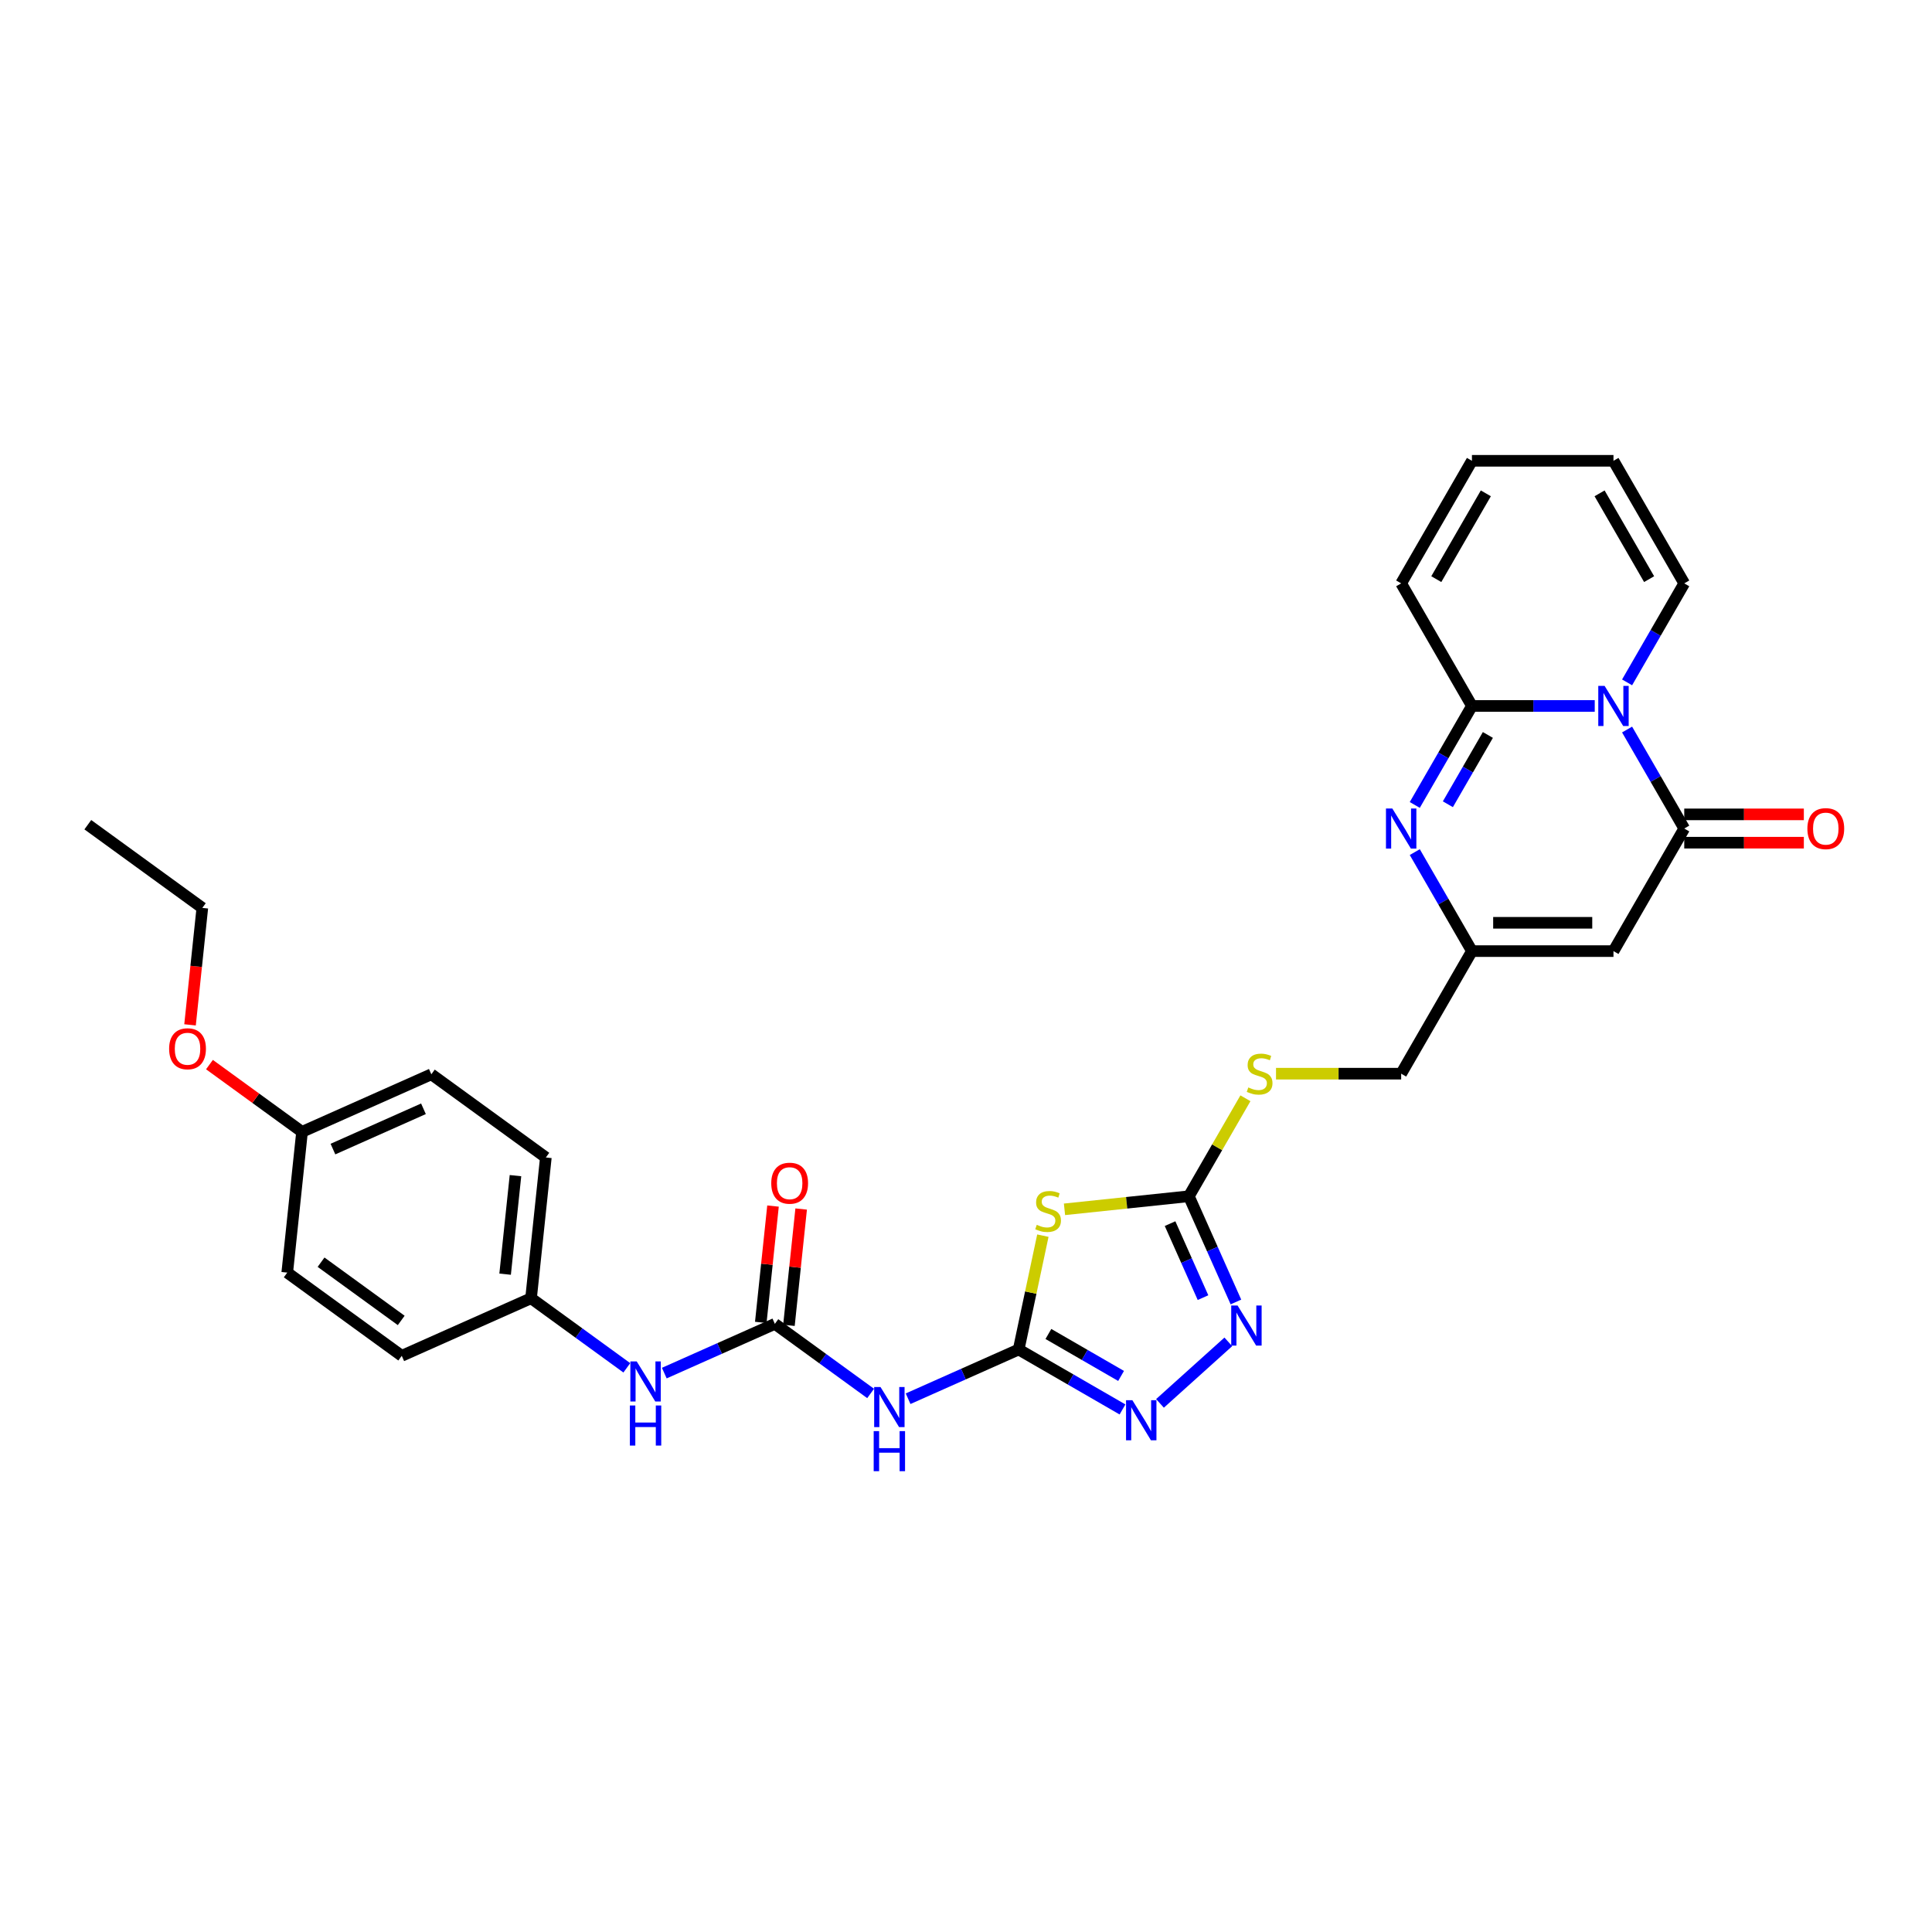 <?xml version='1.0' encoding='iso-8859-1'?>
<svg version='1.1' baseProfile='full'
              xmlns='http://www.w3.org/2000/svg'
                      xmlns:rdkit='http://www.rdkit.org/xml'
                      xmlns:xlink='http://www.w3.org/1999/xlink'
                  xml:space='preserve'
width='1000px' height='1000px' viewBox='0 0 1000 1000'>
<!-- END OF HEADER -->
<rect style='opacity:1.0;fill:#FFFFFF;stroke:none' width='1000' height='1000' x='0' y='0'> </rect>
<path class='bond-0' d='M 825.432,365.4 L 793.652,365.4' style='fill:none;fill-rule:evenodd;stroke:#0000FF;stroke-width:6px;stroke-linecap:butt;stroke-linejoin:miter;stroke-opacity:1' />
<path class='bond-0' d='M 793.652,365.4 L 761.872,365.4' style='fill:none;fill-rule:evenodd;stroke:#000000;stroke-width:6px;stroke-linecap:butt;stroke-linejoin:miter;stroke-opacity:1' />
<path class='bond-1' d='M 842.178,377.605 L 856.97,403.225' style='fill:none;fill-rule:evenodd;stroke:#0000FF;stroke-width:6px;stroke-linecap:butt;stroke-linejoin:miter;stroke-opacity:1' />
<path class='bond-1' d='M 856.97,403.225 L 871.762,428.845' style='fill:none;fill-rule:evenodd;stroke:#000000;stroke-width:6px;stroke-linecap:butt;stroke-linejoin:miter;stroke-opacity:1' />
<path class='bond-12' d='M 842.178,353.195 L 856.97,327.575' style='fill:none;fill-rule:evenodd;stroke:#0000FF;stroke-width:6px;stroke-linecap:butt;stroke-linejoin:miter;stroke-opacity:1' />
<path class='bond-12' d='M 856.97,327.575 L 871.762,301.955' style='fill:none;fill-rule:evenodd;stroke:#000000;stroke-width:6px;stroke-linecap:butt;stroke-linejoin:miter;stroke-opacity:1' />
<path class='bond-4' d='M 761.872,365.4 L 747.08,391.02' style='fill:none;fill-rule:evenodd;stroke:#000000;stroke-width:6px;stroke-linecap:butt;stroke-linejoin:miter;stroke-opacity:1' />
<path class='bond-4' d='M 747.08,391.02 L 732.288,416.64' style='fill:none;fill-rule:evenodd;stroke:#0000FF;stroke-width:6px;stroke-linecap:butt;stroke-linejoin:miter;stroke-opacity:1' />
<path class='bond-4' d='M 770.123,380.412 L 759.769,398.346' style='fill:none;fill-rule:evenodd;stroke:#000000;stroke-width:6px;stroke-linecap:butt;stroke-linejoin:miter;stroke-opacity:1' />
<path class='bond-4' d='M 759.769,398.346 L 749.415,416.28' style='fill:none;fill-rule:evenodd;stroke:#0000FF;stroke-width:6px;stroke-linecap:butt;stroke-linejoin:miter;stroke-opacity:1' />
<path class='bond-14' d='M 761.872,365.4 L 725.242,301.955' style='fill:none;fill-rule:evenodd;stroke:#000000;stroke-width:6px;stroke-linecap:butt;stroke-linejoin:miter;stroke-opacity:1' />
<path class='bond-5' d='M 871.762,428.845 L 835.132,492.29' style='fill:none;fill-rule:evenodd;stroke:#000000;stroke-width:6px;stroke-linecap:butt;stroke-linejoin:miter;stroke-opacity:1' />
<path class='bond-16' d='M 871.762,436.171 L 902.714,436.171' style='fill:none;fill-rule:evenodd;stroke:#000000;stroke-width:6px;stroke-linecap:butt;stroke-linejoin:miter;stroke-opacity:1' />
<path class='bond-16' d='M 902.714,436.171 L 933.666,436.171' style='fill:none;fill-rule:evenodd;stroke:#FF0000;stroke-width:6px;stroke-linecap:butt;stroke-linejoin:miter;stroke-opacity:1' />
<path class='bond-16' d='M 871.762,421.519 L 902.714,421.519' style='fill:none;fill-rule:evenodd;stroke:#000000;stroke-width:6px;stroke-linecap:butt;stroke-linejoin:miter;stroke-opacity:1' />
<path class='bond-16' d='M 902.714,421.519 L 933.666,421.519' style='fill:none;fill-rule:evenodd;stroke:#FF0000;stroke-width:6px;stroke-linecap:butt;stroke-linejoin:miter;stroke-opacity:1' />
<path class='bond-2' d='M 527.261,698.497 L 533.524,669.034' style='fill:none;fill-rule:evenodd;stroke:#000000;stroke-width:6px;stroke-linecap:butt;stroke-linejoin:miter;stroke-opacity:1' />
<path class='bond-2' d='M 533.524,669.034 L 539.786,639.57' style='fill:none;fill-rule:evenodd;stroke:#CCCC00;stroke-width:6px;stroke-linecap:butt;stroke-linejoin:miter;stroke-opacity:1' />
<path class='bond-9' d='M 527.261,698.497 L 498.648,711.237' style='fill:none;fill-rule:evenodd;stroke:#000000;stroke-width:6px;stroke-linecap:butt;stroke-linejoin:miter;stroke-opacity:1' />
<path class='bond-9' d='M 498.648,711.237 L 470.034,723.976' style='fill:none;fill-rule:evenodd;stroke:#0000FF;stroke-width:6px;stroke-linecap:butt;stroke-linejoin:miter;stroke-opacity:1' />
<path class='bond-32' d='M 527.261,698.497 L 554.134,714.012' style='fill:none;fill-rule:evenodd;stroke:#000000;stroke-width:6px;stroke-linecap:butt;stroke-linejoin:miter;stroke-opacity:1' />
<path class='bond-32' d='M 554.134,714.012 L 581.007,729.527' style='fill:none;fill-rule:evenodd;stroke:#0000FF;stroke-width:6px;stroke-linecap:butt;stroke-linejoin:miter;stroke-opacity:1' />
<path class='bond-32' d='M 542.649,690.463 L 561.46,701.323' style='fill:none;fill-rule:evenodd;stroke:#000000;stroke-width:6px;stroke-linecap:butt;stroke-linejoin:miter;stroke-opacity:1' />
<path class='bond-32' d='M 561.46,701.323 L 580.271,712.183' style='fill:none;fill-rule:evenodd;stroke:#0000FF;stroke-width:6px;stroke-linecap:butt;stroke-linejoin:miter;stroke-opacity:1' />
<path class='bond-3' d='M 550.976,625.946 L 583.164,622.563' style='fill:none;fill-rule:evenodd;stroke:#CCCC00;stroke-width:6px;stroke-linecap:butt;stroke-linejoin:miter;stroke-opacity:1' />
<path class='bond-3' d='M 583.164,622.563 L 615.352,619.18' style='fill:none;fill-rule:evenodd;stroke:#000000;stroke-width:6px;stroke-linecap:butt;stroke-linejoin:miter;stroke-opacity:1' />
<path class='bond-31' d='M 732.288,441.05 L 747.08,466.67' style='fill:none;fill-rule:evenodd;stroke:#0000FF;stroke-width:6px;stroke-linecap:butt;stroke-linejoin:miter;stroke-opacity:1' />
<path class='bond-31' d='M 747.08,466.67 L 761.872,492.29' style='fill:none;fill-rule:evenodd;stroke:#000000;stroke-width:6px;stroke-linecap:butt;stroke-linejoin:miter;stroke-opacity:1' />
<path class='bond-11' d='M 835.132,492.29 L 761.872,492.29' style='fill:none;fill-rule:evenodd;stroke:#000000;stroke-width:6px;stroke-linecap:butt;stroke-linejoin:miter;stroke-opacity:1' />
<path class='bond-11' d='M 824.143,477.638 L 772.861,477.638' style='fill:none;fill-rule:evenodd;stroke:#000000;stroke-width:6px;stroke-linecap:butt;stroke-linejoin:miter;stroke-opacity:1' />
<path class='bond-6' d='M 615.352,619.18 L 629.991,593.824' style='fill:none;fill-rule:evenodd;stroke:#000000;stroke-width:6px;stroke-linecap:butt;stroke-linejoin:miter;stroke-opacity:1' />
<path class='bond-6' d='M 629.991,593.824 L 644.63,568.468' style='fill:none;fill-rule:evenodd;stroke:#CCCC00;stroke-width:6px;stroke-linecap:butt;stroke-linejoin:miter;stroke-opacity:1' />
<path class='bond-8' d='M 615.352,619.18 L 627.533,646.541' style='fill:none;fill-rule:evenodd;stroke:#000000;stroke-width:6px;stroke-linecap:butt;stroke-linejoin:miter;stroke-opacity:1' />
<path class='bond-8' d='M 627.533,646.541 L 639.715,673.901' style='fill:none;fill-rule:evenodd;stroke:#0000FF;stroke-width:6px;stroke-linecap:butt;stroke-linejoin:miter;stroke-opacity:1' />
<path class='bond-8' d='M 605.621,633.348 L 614.148,652.5' style='fill:none;fill-rule:evenodd;stroke:#000000;stroke-width:6px;stroke-linecap:butt;stroke-linejoin:miter;stroke-opacity:1' />
<path class='bond-8' d='M 614.148,652.5 L 622.675,671.653' style='fill:none;fill-rule:evenodd;stroke:#0000FF;stroke-width:6px;stroke-linecap:butt;stroke-linejoin:miter;stroke-opacity:1' />
<path class='bond-7' d='M 600.406,726.393 L 635.776,694.546' style='fill:none;fill-rule:evenodd;stroke:#0000FF;stroke-width:6px;stroke-linecap:butt;stroke-linejoin:miter;stroke-opacity:1' />
<path class='bond-10' d='M 450.635,721.247 L 425.851,703.24' style='fill:none;fill-rule:evenodd;stroke:#0000FF;stroke-width:6px;stroke-linecap:butt;stroke-linejoin:miter;stroke-opacity:1' />
<path class='bond-10' d='M 425.851,703.24 L 401.066,685.233' style='fill:none;fill-rule:evenodd;stroke:#000000;stroke-width:6px;stroke-linecap:butt;stroke-linejoin:miter;stroke-opacity:1' />
<path class='bond-13' d='M 401.066,685.233 L 372.453,697.973' style='fill:none;fill-rule:evenodd;stroke:#000000;stroke-width:6px;stroke-linecap:butt;stroke-linejoin:miter;stroke-opacity:1' />
<path class='bond-13' d='M 372.453,697.973 L 343.839,710.712' style='fill:none;fill-rule:evenodd;stroke:#0000FF;stroke-width:6px;stroke-linecap:butt;stroke-linejoin:miter;stroke-opacity:1' />
<path class='bond-17' d='M 408.352,685.999 L 411.516,655.892' style='fill:none;fill-rule:evenodd;stroke:#000000;stroke-width:6px;stroke-linecap:butt;stroke-linejoin:miter;stroke-opacity:1' />
<path class='bond-17' d='M 411.516,655.892 L 414.681,625.785' style='fill:none;fill-rule:evenodd;stroke:#FF0000;stroke-width:6px;stroke-linecap:butt;stroke-linejoin:miter;stroke-opacity:1' />
<path class='bond-17' d='M 393.78,684.468 L 396.945,654.361' style='fill:none;fill-rule:evenodd;stroke:#000000;stroke-width:6px;stroke-linecap:butt;stroke-linejoin:miter;stroke-opacity:1' />
<path class='bond-17' d='M 396.945,654.361 L 400.109,624.254' style='fill:none;fill-rule:evenodd;stroke:#FF0000;stroke-width:6px;stroke-linecap:butt;stroke-linejoin:miter;stroke-opacity:1' />
<path class='bond-20' d='M 761.872,492.29 L 725.242,555.735' style='fill:none;fill-rule:evenodd;stroke:#000000;stroke-width:6px;stroke-linecap:butt;stroke-linejoin:miter;stroke-opacity:1' />
<path class='bond-18' d='M 871.762,301.955 L 835.132,238.51' style='fill:none;fill-rule:evenodd;stroke:#000000;stroke-width:6px;stroke-linecap:butt;stroke-linejoin:miter;stroke-opacity:1' />
<path class='bond-18' d='M 853.578,299.764 L 827.937,255.353' style='fill:none;fill-rule:evenodd;stroke:#000000;stroke-width:6px;stroke-linecap:butt;stroke-linejoin:miter;stroke-opacity:1' />
<path class='bond-21' d='M 324.44,707.984 L 299.656,689.977' style='fill:none;fill-rule:evenodd;stroke:#0000FF;stroke-width:6px;stroke-linecap:butt;stroke-linejoin:miter;stroke-opacity:1' />
<path class='bond-21' d='M 299.656,689.977 L 274.871,671.97' style='fill:none;fill-rule:evenodd;stroke:#000000;stroke-width:6px;stroke-linecap:butt;stroke-linejoin:miter;stroke-opacity:1' />
<path class='bond-30' d='M 725.242,301.955 L 761.872,238.51' style='fill:none;fill-rule:evenodd;stroke:#000000;stroke-width:6px;stroke-linecap:butt;stroke-linejoin:miter;stroke-opacity:1' />
<path class='bond-30' d='M 743.425,299.764 L 769.066,255.353' style='fill:none;fill-rule:evenodd;stroke:#000000;stroke-width:6px;stroke-linecap:butt;stroke-linejoin:miter;stroke-opacity:1' />
<path class='bond-15' d='M 660.465,555.735 L 692.853,555.735' style='fill:none;fill-rule:evenodd;stroke:#CCCC00;stroke-width:6px;stroke-linecap:butt;stroke-linejoin:miter;stroke-opacity:1' />
<path class='bond-15' d='M 692.853,555.735 L 725.242,555.735' style='fill:none;fill-rule:evenodd;stroke:#000000;stroke-width:6px;stroke-linecap:butt;stroke-linejoin:miter;stroke-opacity:1' />
<path class='bond-19' d='M 835.132,238.51 L 761.872,238.51' style='fill:none;fill-rule:evenodd;stroke:#000000;stroke-width:6px;stroke-linecap:butt;stroke-linejoin:miter;stroke-opacity:1' />
<path class='bond-23' d='M 274.871,671.97 L 207.945,701.767' style='fill:none;fill-rule:evenodd;stroke:#000000;stroke-width:6px;stroke-linecap:butt;stroke-linejoin:miter;stroke-opacity:1' />
<path class='bond-24' d='M 274.871,671.97 L 282.529,599.111' style='fill:none;fill-rule:evenodd;stroke:#000000;stroke-width:6px;stroke-linecap:butt;stroke-linejoin:miter;stroke-opacity:1' />
<path class='bond-24' d='M 261.448,659.509 L 266.809,608.508' style='fill:none;fill-rule:evenodd;stroke:#000000;stroke-width:6px;stroke-linecap:butt;stroke-linejoin:miter;stroke-opacity:1' />
<path class='bond-22' d='M 156.334,585.847 L 223.26,556.05' style='fill:none;fill-rule:evenodd;stroke:#000000;stroke-width:6px;stroke-linecap:butt;stroke-linejoin:miter;stroke-opacity:1' />
<path class='bond-22' d='M 172.332,594.763 L 219.181,573.905' style='fill:none;fill-rule:evenodd;stroke:#000000;stroke-width:6px;stroke-linecap:butt;stroke-linejoin:miter;stroke-opacity:1' />
<path class='bond-27' d='M 156.334,585.847 L 132.377,568.442' style='fill:none;fill-rule:evenodd;stroke:#000000;stroke-width:6px;stroke-linecap:butt;stroke-linejoin:miter;stroke-opacity:1' />
<path class='bond-27' d='M 132.377,568.442 L 108.421,551.036' style='fill:none;fill-rule:evenodd;stroke:#FF0000;stroke-width:6px;stroke-linecap:butt;stroke-linejoin:miter;stroke-opacity:1' />
<path class='bond-33' d='M 156.334,585.847 L 148.676,658.706' style='fill:none;fill-rule:evenodd;stroke:#000000;stroke-width:6px;stroke-linecap:butt;stroke-linejoin:miter;stroke-opacity:1' />
<path class='bond-26' d='M 207.945,701.767 L 148.676,658.706' style='fill:none;fill-rule:evenodd;stroke:#000000;stroke-width:6px;stroke-linecap:butt;stroke-linejoin:miter;stroke-opacity:1' />
<path class='bond-26' d='M 207.667,683.454 L 166.179,653.312' style='fill:none;fill-rule:evenodd;stroke:#000000;stroke-width:6px;stroke-linecap:butt;stroke-linejoin:miter;stroke-opacity:1' />
<path class='bond-25' d='M 282.529,599.111 L 223.26,556.05' style='fill:none;fill-rule:evenodd;stroke:#000000;stroke-width:6px;stroke-linecap:butt;stroke-linejoin:miter;stroke-opacity:1' />
<path class='bond-28' d='M 98.361,530.464 L 101.542,500.196' style='fill:none;fill-rule:evenodd;stroke:#FF0000;stroke-width:6px;stroke-linecap:butt;stroke-linejoin:miter;stroke-opacity:1' />
<path class='bond-28' d='M 101.542,500.196 L 104.723,469.928' style='fill:none;fill-rule:evenodd;stroke:#000000;stroke-width:6px;stroke-linecap:butt;stroke-linejoin:miter;stroke-opacity:1' />
<path class='bond-29' d='M 104.723,469.928 L 45.455,426.866' style='fill:none;fill-rule:evenodd;stroke:#000000;stroke-width:6px;stroke-linecap:butt;stroke-linejoin:miter;stroke-opacity:1' />
<path  class='atom-0' d='M 830.546 355.026
L 837.344 366.015
Q 838.018 367.1, 839.102 369.063
Q 840.187 371.026, 840.245 371.144
L 840.245 355.026
L 843 355.026
L 843 375.774
L 840.157 375.774
L 832.861 363.759
Q 832.011 362.352, 831.102 360.741
Q 830.223 359.129, 829.959 358.631
L 829.959 375.774
L 827.263 375.774
L 827.263 355.026
L 830.546 355.026
' fill='#0000FF'/>
<path  class='atom-4' d='M 536.632 633.959
Q 536.866 634.047, 537.833 634.457
Q 538.8 634.867, 539.855 635.131
Q 540.94 635.365, 541.995 635.365
Q 543.958 635.365, 545.101 634.428
Q 546.244 633.461, 546.244 631.79
Q 546.244 630.647, 545.658 629.944
Q 545.101 629.241, 544.222 628.86
Q 543.343 628.479, 541.877 628.039
Q 540.031 627.483, 538.918 626.955
Q 537.833 626.428, 537.042 625.314
Q 536.28 624.201, 536.28 622.325
Q 536.28 619.717, 538.039 618.105
Q 539.826 616.494, 543.343 616.494
Q 545.746 616.494, 548.471 617.636
L 547.797 619.893
Q 545.306 618.867, 543.431 618.867
Q 541.409 618.867, 540.295 619.717
Q 539.181 620.538, 539.211 621.973
Q 539.211 623.087, 539.768 623.761
Q 540.354 624.435, 541.174 624.816
Q 542.024 625.197, 543.431 625.636
Q 545.306 626.223, 546.42 626.809
Q 547.533 627.395, 548.324 628.596
Q 549.145 629.768, 549.145 631.79
Q 549.145 634.662, 547.211 636.215
Q 545.306 637.739, 542.112 637.739
Q 540.266 637.739, 538.859 637.329
Q 537.482 636.948, 535.841 636.274
L 536.632 633.959
' fill='#CCCC00'/>
<path  class='atom-5' d='M 720.655 418.471
L 727.454 429.46
Q 728.128 430.545, 729.212 432.508
Q 730.296 434.471, 730.355 434.589
L 730.355 418.471
L 733.11 418.471
L 733.11 439.219
L 730.267 439.219
L 722.97 427.204
Q 722.121 425.797, 721.212 424.186
Q 720.333 422.574, 720.069 422.076
L 720.069 439.219
L 717.373 439.219
L 717.373 418.471
L 720.655 418.471
' fill='#0000FF'/>
<path  class='atom-8' d='M 586.12 724.753
L 592.919 735.742
Q 593.593 736.827, 594.677 738.79
Q 595.761 740.753, 595.82 740.871
L 595.82 724.753
L 598.574 724.753
L 598.574 745.501
L 595.732 745.501
L 588.435 733.486
Q 587.585 732.079, 586.677 730.468
Q 585.798 728.856, 585.534 728.358
L 585.534 745.501
L 582.838 745.501
L 582.838 724.753
L 586.12 724.753
' fill='#0000FF'/>
<path  class='atom-9' d='M 640.563 675.733
L 647.362 686.722
Q 648.035 687.806, 649.12 689.77
Q 650.204 691.733, 650.263 691.85
L 650.263 675.733
L 653.017 675.733
L 653.017 696.48
L 650.175 696.48
L 642.878 684.465
Q 642.028 683.059, 641.12 681.447
Q 640.241 679.835, 639.977 679.337
L 639.977 696.48
L 637.281 696.48
L 637.281 675.733
L 640.563 675.733
' fill='#0000FF'/>
<path  class='atom-10' d='M 455.749 717.921
L 462.547 728.91
Q 463.221 729.994, 464.306 731.958
Q 465.39 733.921, 465.448 734.038
L 465.448 717.921
L 468.203 717.921
L 468.203 738.668
L 465.36 738.668
L 458.064 726.654
Q 457.214 725.247, 456.306 723.635
Q 455.426 722.024, 455.163 721.525
L 455.163 738.668
L 452.467 738.668
L 452.467 717.921
L 455.749 717.921
' fill='#0000FF'/>
<path  class='atom-10' d='M 452.218 740.743
L 455.031 740.743
L 455.031 749.563
L 465.639 749.563
L 465.639 740.743
L 468.452 740.743
L 468.452 761.49
L 465.639 761.49
L 465.639 751.908
L 455.031 751.908
L 455.031 761.49
L 452.218 761.49
L 452.218 740.743
' fill='#0000FF'/>
<path  class='atom-14' d='M 329.554 704.657
L 336.352 715.646
Q 337.026 716.731, 338.111 718.694
Q 339.195 720.657, 339.253 720.775
L 339.253 704.657
L 342.008 704.657
L 342.008 725.405
L 339.165 725.405
L 331.869 713.39
Q 331.019 711.983, 330.111 710.372
Q 329.231 708.76, 328.968 708.262
L 328.968 725.405
L 326.272 725.405
L 326.272 704.657
L 329.554 704.657
' fill='#0000FF'/>
<path  class='atom-14' d='M 326.023 727.479
L 328.836 727.479
L 328.836 736.3
L 339.444 736.3
L 339.444 727.479
L 342.257 727.479
L 342.257 748.227
L 339.444 748.227
L 339.444 738.644
L 328.836 738.644
L 328.836 748.227
L 326.023 748.227
L 326.023 727.479
' fill='#0000FF'/>
<path  class='atom-16' d='M 646.121 562.856
Q 646.355 562.944, 647.322 563.354
Q 648.289 563.764, 649.344 564.028
Q 650.428 564.263, 651.483 564.263
Q 653.447 564.263, 654.59 563.325
Q 655.732 562.358, 655.732 560.687
Q 655.732 559.545, 655.146 558.841
Q 654.59 558.138, 653.71 557.757
Q 652.831 557.376, 651.366 556.937
Q 649.52 556.38, 648.406 555.852
Q 647.322 555.325, 646.531 554.211
Q 645.769 553.098, 645.769 551.222
Q 645.769 548.614, 647.527 547.002
Q 649.315 545.391, 652.831 545.391
Q 655.234 545.391, 657.96 546.534
L 657.286 548.79
Q 654.795 547.764, 652.919 547.764
Q 650.897 547.764, 649.784 548.614
Q 648.67 549.435, 648.699 550.871
Q 648.699 551.984, 649.256 552.658
Q 649.842 553.332, 650.663 553.713
Q 651.513 554.094, 652.919 554.534
Q 654.795 555.12, 655.908 555.706
Q 657.022 556.292, 657.813 557.493
Q 658.634 558.665, 658.634 560.687
Q 658.634 563.559, 656.699 565.112
Q 654.795 566.636, 651.601 566.636
Q 649.754 566.636, 648.348 566.226
Q 646.971 565.845, 645.33 565.171
L 646.121 562.856
' fill='#CCCC00'/>
<path  class='atom-17' d='M 935.498 428.904
Q 935.498 423.922, 937.959 421.138
Q 940.421 418.354, 945.022 418.354
Q 949.622 418.354, 952.084 421.138
Q 954.545 423.922, 954.545 428.904
Q 954.545 433.944, 952.055 436.816
Q 949.564 439.658, 945.022 439.658
Q 940.45 439.658, 937.959 436.816
Q 935.498 433.973, 935.498 428.904
M 945.022 437.314
Q 948.186 437.314, 949.886 435.204
Q 951.615 433.065, 951.615 428.904
Q 951.615 424.83, 949.886 422.779
Q 948.186 420.698, 945.022 420.698
Q 941.857 420.698, 940.128 422.75
Q 938.428 424.801, 938.428 428.904
Q 938.428 433.094, 940.128 435.204
Q 941.857 437.314, 945.022 437.314
' fill='#FF0000'/>
<path  class='atom-18' d='M 399.2 612.433
Q 399.2 607.452, 401.662 604.668
Q 404.123 601.884, 408.724 601.884
Q 413.325 601.884, 415.786 604.668
Q 418.248 607.452, 418.248 612.433
Q 418.248 617.474, 415.757 620.345
Q 413.266 623.188, 408.724 623.188
Q 404.153 623.188, 401.662 620.345
Q 399.2 617.503, 399.2 612.433
M 408.724 620.844
Q 411.889 620.844, 413.588 618.734
Q 415.317 616.594, 415.317 612.433
Q 415.317 608.36, 413.588 606.309
Q 411.889 604.228, 408.724 604.228
Q 405.559 604.228, 403.83 606.279
Q 402.131 608.331, 402.131 612.433
Q 402.131 616.624, 403.83 618.734
Q 405.559 620.844, 408.724 620.844
' fill='#FF0000'/>
<path  class='atom-28' d='M 87.542 542.845
Q 87.542 537.863, 90.003 535.079
Q 92.465 532.295, 97.065 532.295
Q 101.666 532.295, 104.128 535.079
Q 106.589 537.863, 106.589 542.845
Q 106.589 547.885, 104.098 550.757
Q 101.608 553.599, 97.065 553.599
Q 92.494 553.599, 90.003 550.757
Q 87.542 547.914, 87.542 542.845
M 97.065 551.255
Q 100.23 551.255, 101.93 549.145
Q 103.659 547.006, 103.659 542.845
Q 103.659 538.772, 101.93 536.72
Q 100.23 534.64, 97.065 534.64
Q 93.901 534.64, 92.172 536.691
Q 90.472 538.742, 90.472 542.845
Q 90.472 547.035, 92.172 549.145
Q 93.901 551.255, 97.065 551.255
' fill='#FF0000'/>
</svg>
